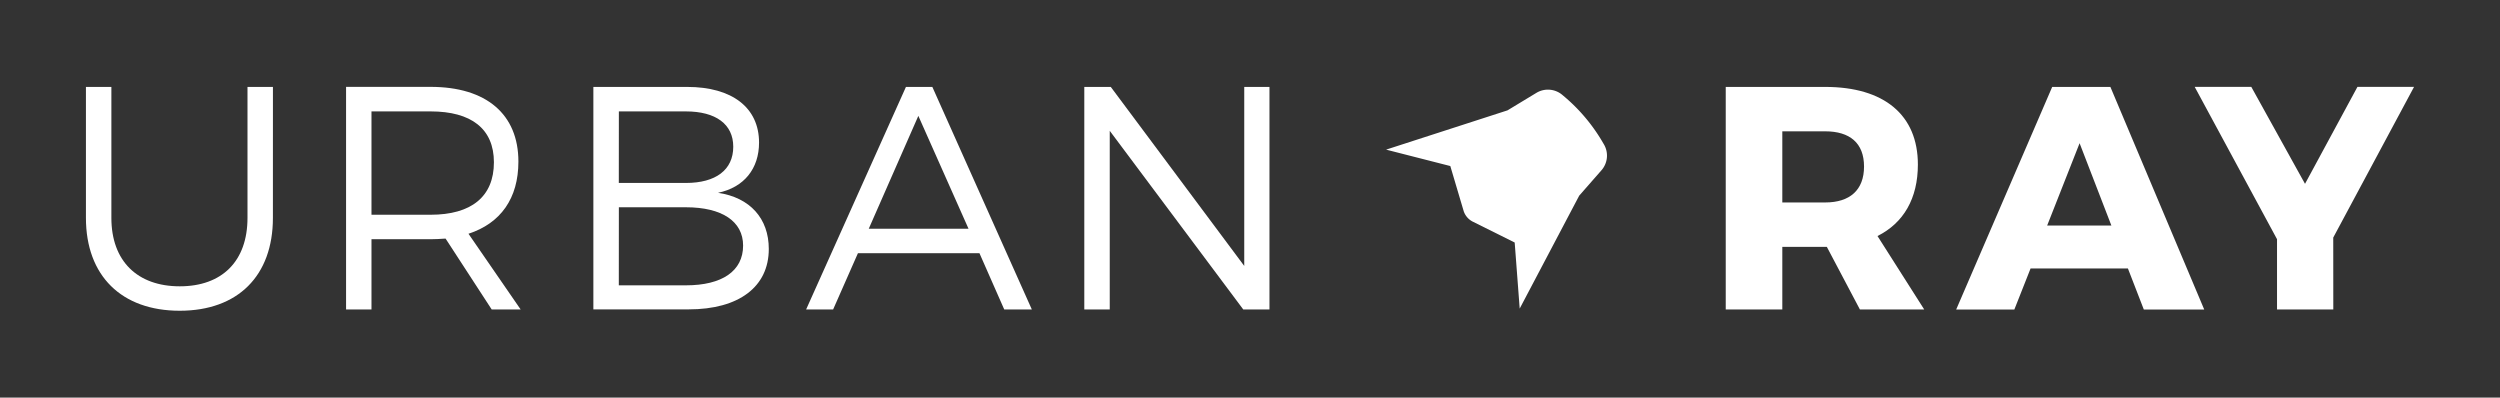 <svg id="Layer_1" data-name="Layer 1" xmlns="http://www.w3.org/2000/svg" viewBox="0 0 913.77 145.33"><rect x="0" y="0" width="913.77" height="145.33" fill="#333333" stroke="none"/><defs><style>.cls-1{fill:#fff;}</style></defs><title>Urban-Ray-logo</title><path class="cls-1" d="M99.75,79.65c0,21.15-12.79,33.93-34.06,33.93S31.41,100.8,31.41,79.65V31.77h9.3V79.65c0,15.8,9.53,25,25,25s24.75-9.2,24.75-25V31.77h9.3Z"/><path class="cls-1" d="M162.86,87.2c-1.74.12-3.6.24-5.46.24H135.78V113.1h-9.29V31.75H157.4c20.34,0,32.08,10,32.08,27.31,0,13.48-6.51,22.55-18.25,26.38l19.06,27.66H179.71Zm-5.46-8.71c14.76,0,23.13-6.51,23.13-19.18,0-12.31-8.37-18.59-23.13-18.59H135.78V78.49Z"/><path class="cls-1" d="M251.18,31.77c16.39,0,26.26,7.56,26.26,20.34,0,9.53-5.46,16.38-15,18.36C274.17,72.21,281,79.88,281,91c0,13.83-10.93,22.08-29.29,22.08H216.88V31.77Zm-25,35.1h24.52c10.92,0,17.31-4.77,17.31-13.25,0-8.23-6.39-12.9-17.31-12.9H226.2Zm0,37.42h24.52c13.24,0,20.91-5.23,20.91-14.53,0-8.83-7.67-14-20.91-14H226.2Z"/><path class="cls-1" d="M313.58,92.55l-9.07,20.57h-9.87l36.49-81.35h9.65l36.37,81.35H367.06L358,92.55Zm22.08-50.2L317.54,83.6H354Z"/><path class="cls-1" d="M454.43,113.12,405.62,47.81v65.31h-9.3V31.77H406L454.78,97.2V31.77H464v81.35Z"/><path class="cls-1" d="M667.72,90.23H651.45v22.89H630.77V31.77h36.37C688.64,31.77,701,42,701,60.13c0,12.43-5.23,21.38-14.76,26.14l17.08,26.85H679.81ZM667.14,74c9,0,14.18-4.54,14.18-13.14S676.09,48,667.14,48H651.45V74Z"/><path class="cls-1" d="M742.19,98.13l-5.93,15H715l35.09-81.35h21.28l34.29,81.35H783.58l-5.81-15Zm17.92-45.79-11.86,30.1h23.48Z"/><path class="cls-1" d="M852.84,113.12H832.27V87.43l-30.1-55.69h20.69L842.5,67.19l19.17-35.45h20.69L852.82,86.83Z"/><path class="cls-1" d="M577.21,71.52l8.23-9.39a8.12,8.12,0,0,0,.76-9.44l-.79-1.34a64.27,64.27,0,0,0-13.13-15.61l-1.18-1a8.15,8.15,0,0,0-9.43-.86L551,40.34,506.63,54.69l23.47,6L535,77.21a6.7,6.7,0,0,0,3.14,3.72l15.49,7.71,1.83,24.15Z"/></svg>